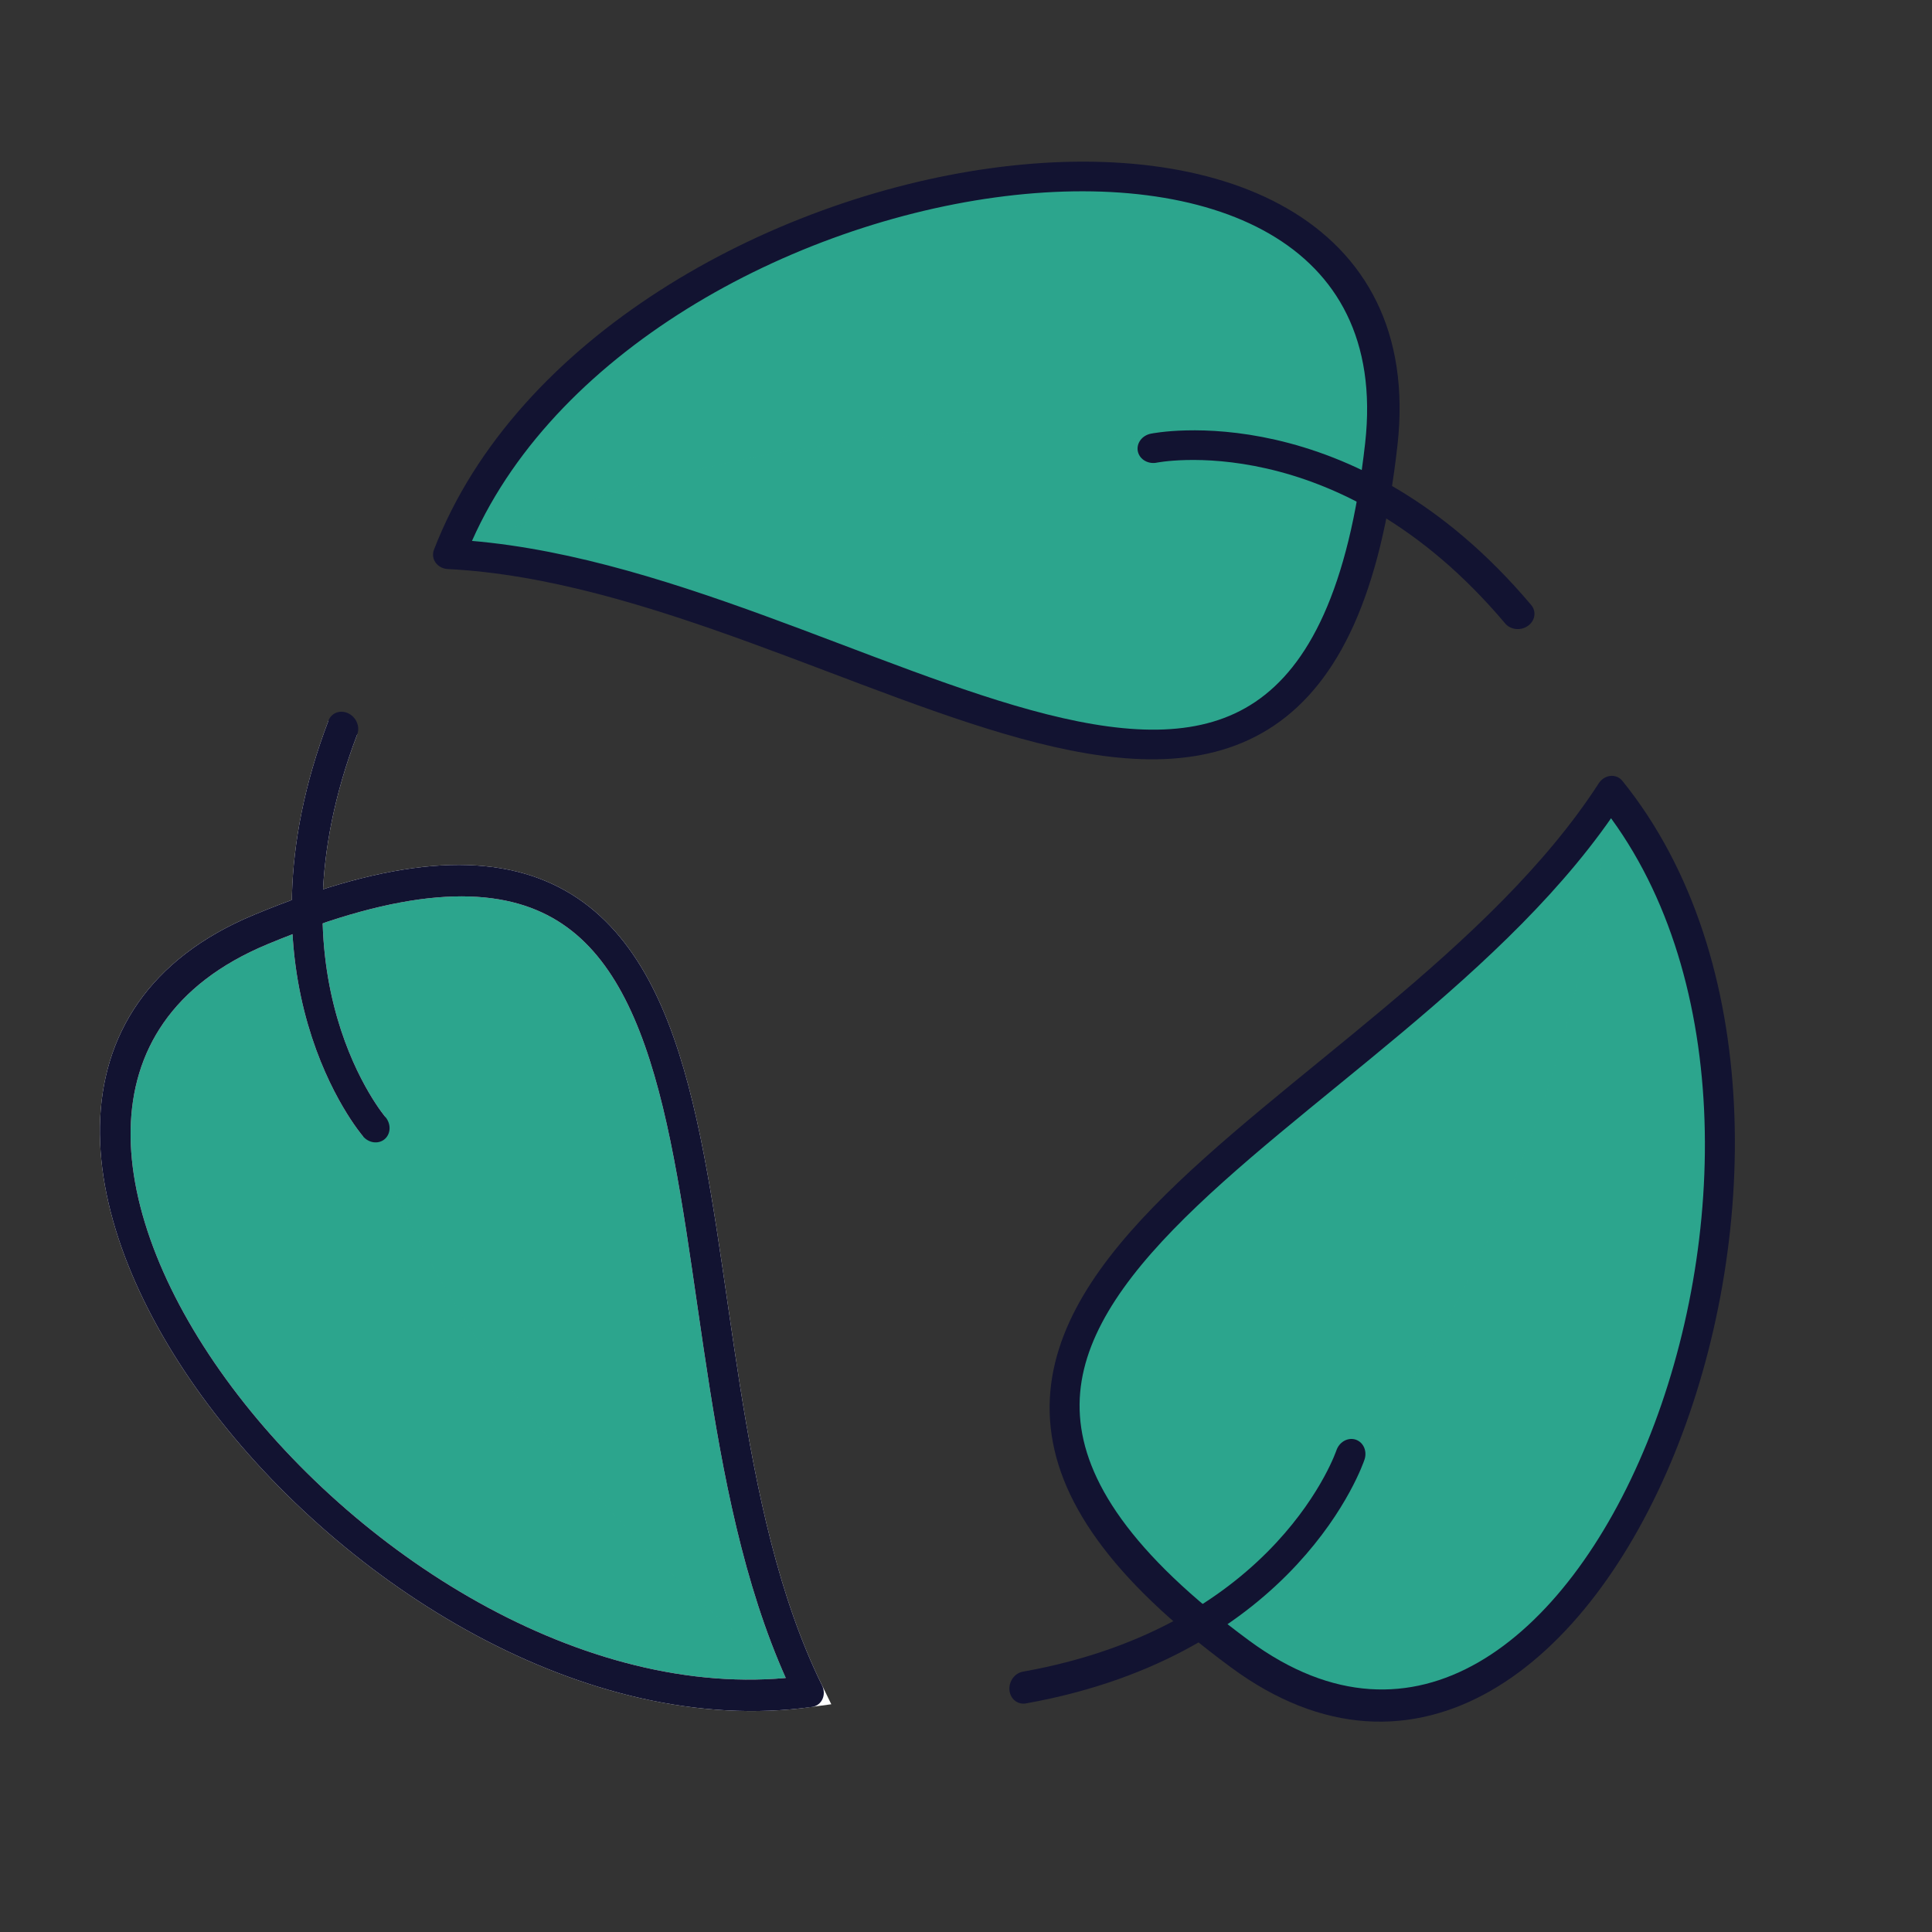 <svg xmlns="http://www.w3.org/2000/svg" width="430" height="430" style="width:100%;height:100%;transform:translate3d(0,0,0);content-visibility:visible" viewBox="0 0 430 430"><rect x="0" y="0" width="430" height="430" fill="#333333" stroke="none"/><defs><clipPath id="a"><path d="M0 0h430v430H0z"/></clipPath><clipPath id="c"><path d="M0 0h430v430H0z"/></clipPath><clipPath id="b"><path d="M0 0h430v430H0z"/></clipPath></defs><g clip-path="url(#a)"><g clip-path="url(#b)" style="display:none"><path class="secondary" style="display:none"/><path class="secondary" style="display:none"/><path class="secondary" style="display:none"/><path class="secondary" style="mix-blend-mode:multiply;display:none"/><path class="secondary" style="mix-blend-mode:multiply;display:none"/><path class="secondary" style="mix-blend-mode:multiply;display:none"/><g fill="none" style="display:none"><path class="primary"/><path class="primary"/></g><g fill="none" style="display:none"><path class="primary"/><path class="primary"/></g><g fill="none" style="display:none"><path class="primary"/><path class="primary"/></g></g><g clip-path="url(#c)" style="display:block"><path fill="#2CA58D" d="M-27.668-33.51c19.62 4.546 38.567 33.259 46.377 2.023 5.71-22.839-35.443-22.802-46.377-2.023z" class="secondary" style="display:block" transform="matrix(-2.77 -3.546 3.221 -2.516 211.226 194.022)"/><path fill="#2CA58D" d="M-27.668-33.51c19.62 4.546 38.567 33.259 46.377 2.023 5.71-22.839-35.443-22.802-46.377-2.023z" class="secondary" style="display:block" transform="matrix(-1.613 4.201 -3.816 -1.465 186.023 243.4)"/><path fill="#2CA58D" d="M-27.668-33.51c19.62 4.546 38.567 33.259 46.377 2.023 5.71-22.839-35.443-22.802-46.377-2.023z" class="secondary" style="display:block" transform="matrix(4.445 -.704 .639 4.037 244.391 239.16)"/><g opacity=".5" style="mix-blend-mode:multiply;display:block"><path fill="#2CA58D" d="M99.993 123.365C129.996 109.998 213 78.5 306.046 108.95c.33-2.2.973-6.543 1.368-10.065 10.776-96.215-172.109-67.097-207.42 24.48z" class="secondary" opacity="1"/></g><g opacity=".5" style="mix-blend-mode:multiply;display:block"><path fill="#2CA58D" d="M179.955 376.454c-26.238-19.76-94.027-77.086-112.505-173.23-2.085.778-6.195 2.322-9.466 3.684-89.376 37.221 24.756 183.059 121.97 169.546z" class="secondary" opacity="1"/></g><g opacity=".5" style="mix-blend-mode:multiply;display:block"><path fill="#2CA58D" d="M358.503 176.245c-3.425 32.668-17.648 120.3-90.542 185.656 1.74 1.386 5.18 4.114 8.033 6.216 77.937 57.44 144.161-115.502 82.51-191.872z" class="secondary" opacity="1"/></g><g fill="none" stroke-width="1.61" style="display:block"><path stroke="#FFF" d="M-27.668-33.51c19.62 4.546 38.567 33.259 46.377 2.023 5.71-22.839-35.443-22.802-46.377-2.023zm35.234.296s9.642-.494 16.516 12.037" transform="matrix(-2.77 -3.546 3.221 -2.516 211.226 194.022)"/><path stroke="#121331" stroke-linecap="round" stroke-linejoin="round" d="M-27.668-33.51c19.62 4.546 38.567 33.259 46.377 2.023 5.71-22.839-35.443-22.802-46.377-2.023z" class="primary" transform="matrix(-2.77 -3.546 3.221 -2.516 211.226 194.022)"/><path stroke="#121331" stroke-linecap="round" stroke-linejoin="round" d="M7.566-33.214s9.642-.494 16.516 12.037" class="primary" transform="matrix(-2.77 -3.546 3.221 -2.516 211.226 194.022)"/></g><g fill="none" stroke="#121331" stroke-linecap="round" stroke-linejoin="round" stroke-width="1.61" style="display:block"><path d="M-27.668-33.51c19.62 4.546 38.567 33.259 46.377 2.023 5.71-22.839-35.443-22.802-46.377-2.023z" class="primary" transform="matrix(-1.613 4.201 -3.816 -1.465 186.023 243.4)"/><path d="M7.566-33.214s9.642-.494 16.516 12.037" class="primary" transform="matrix(-1.613 4.201 -3.816 -1.465 186.023 243.4)"/></g><g fill="none" stroke="#121331" stroke-linecap="round" stroke-linejoin="round" stroke-width="1.61" style="display:block"><path d="M-27.668-33.51c19.62 4.546 38.567 33.259 46.377 2.023 5.71-22.839-35.443-22.802-46.377-2.023z" class="primary" transform="matrix(4.445 -.704 .639 4.037 244.391 239.16)"/><path d="M7.566-33.214s9.642-.494 16.516 12.037" class="primary" transform="matrix(4.445 -.704 .639 4.037 244.391 239.16)"/></g></g></g></svg>